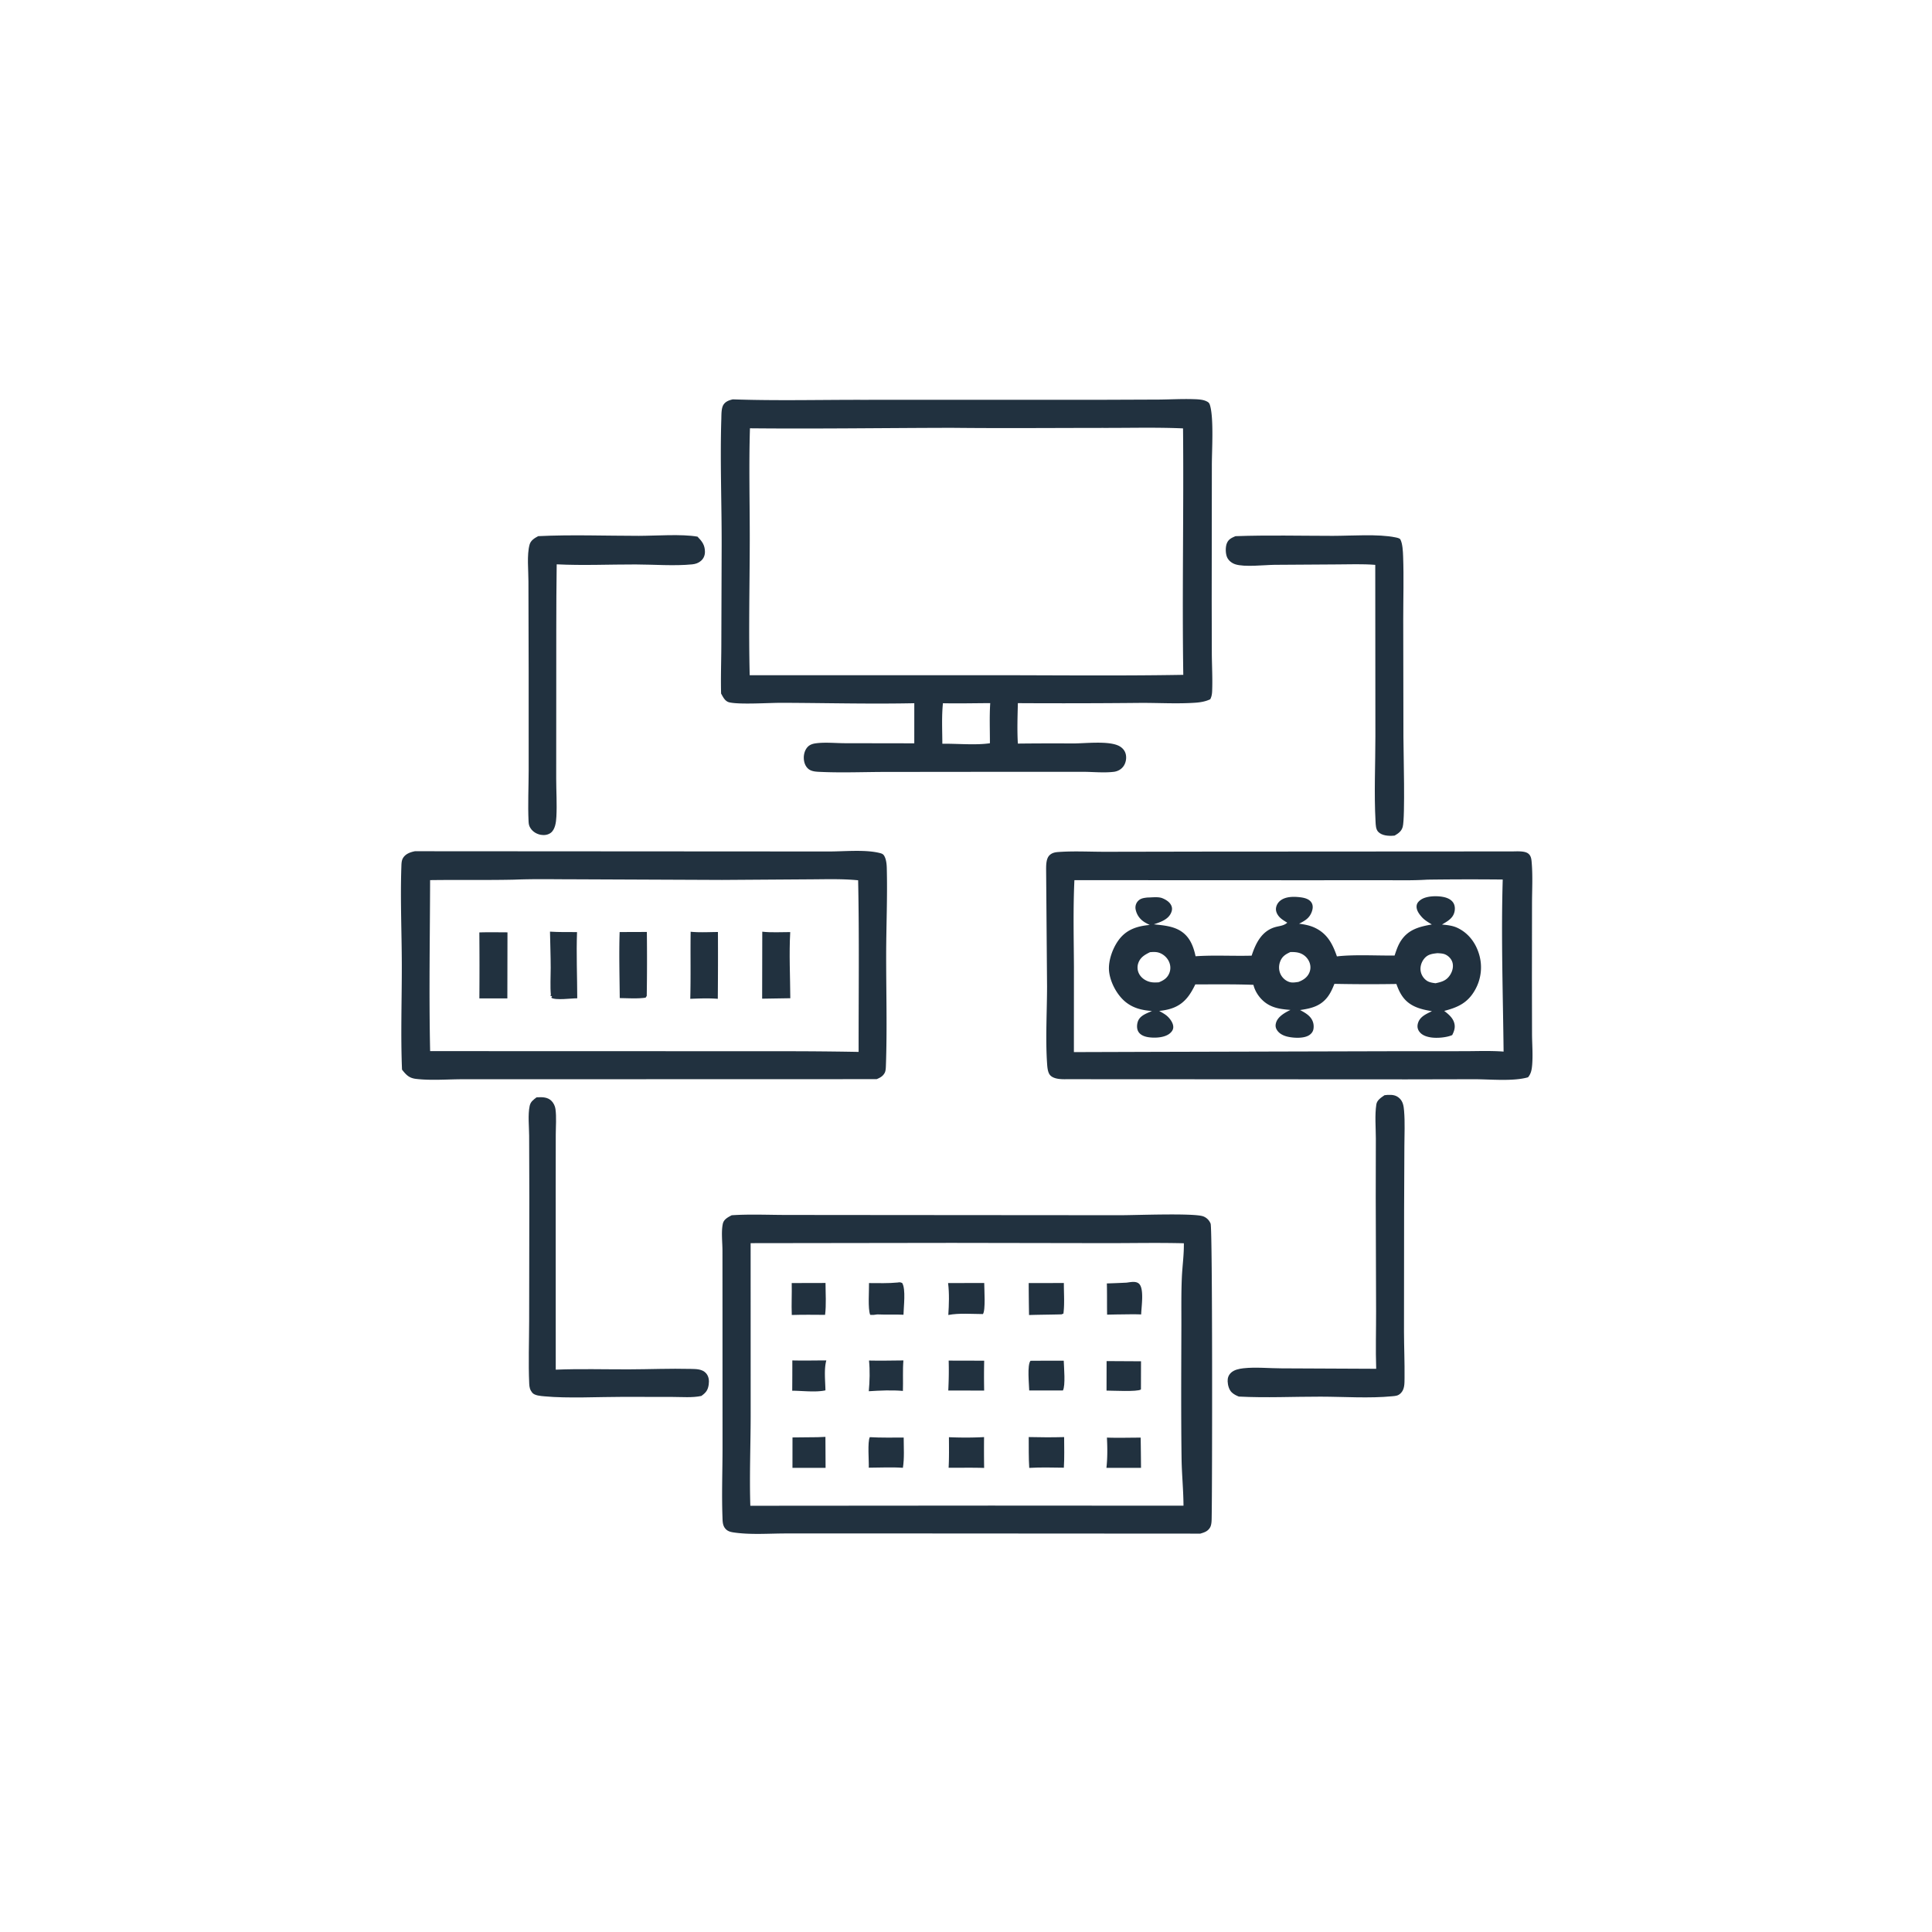 <svg version="1.1" xmlns="http://www.w3.org/2000/svg" style="display: block;" viewBox="0 0 2048 2048" width="1024" height="1024">
<path transform="translate(0,0)" fill="rgb(33,49,63)" d="M 568.785 1163.23 L 569.975 1163.16 C 575.159 1162.91 580.541 1163.03 584.494 1166.89 C 586.766 1169.11 588.38 1172.42 588.808 1175.55 C 590.005 1184.28 589.137 1194.16 589.13 1203 L 589.068 1259.76 L 589.114 1451.9 C 614.732 1450.86 640.669 1451.63 666.329 1451.57 C 688.24 1451.51 710.332 1450.55 732.217 1451.1 C 737.877 1451.24 744.504 1451.12 748.534 1455.78 C 751.4 1459.09 751.863 1463.48 751.268 1467.67 C 750.421 1473.64 748.284 1476.32 743.473 1479.75 C 734.038 1481.81 722.805 1480.81 713.111 1480.81 L 660.718 1480.72 C 635.359 1480.7 601.614 1482.49 577.274 1480.17 C 573.316 1479.8 566.696 1479.44 564.16 1476.27 C 561.767 1473.28 561.172 1470.58 561.003 1466.84 C 560.012 1444.84 560.881 1422.41 560.922 1400.37 L 561.115 1269.97 L 560.913 1203.95 C 560.876 1194.35 559.465 1181.71 561.455 1172.38 C 562.428 1167.82 565.281 1165.91 568.785 1163.23 z"/>
<path transform="translate(0,0)" fill="rgb(33,49,63)" d="M 570.529 568.341 C 605.762 566.631 641.739 568.011 677.057 568.009 C 694.872 568.008 722.698 565.883 739.385 568.875 C 744.157 573.797 747.204 577.645 747.265 584.837 C 747.297 588.599 745.95 592.012 743.069 594.505 C 740.377 596.834 737.348 597.883 733.836 598.236 C 714.863 600.138 693.037 598.374 673.829 598.342 C 646.078 598.295 617.786 599.586 590.121 598.208 C 589.477 643.704 589.748 689.248 589.652 734.75 L 589.597 825.291 C 589.608 838.65 590.507 852.418 589.784 865.719 C 589.48 871.327 588.64 879.279 583.753 882.887 C 580.819 885.052 576.885 885.581 573.364 884.951 C 568.974 884.165 564.946 881.814 562.459 878.064 C 560.819 875.591 560.446 873.678 560.307 870.779 C 559.452 852.961 560.371 834.676 560.409 816.82 L 560.401 711.376 L 560.162 616.264 C 560.206 604.659 558.34 588.537 561.353 577.384 C 562.587 572.815 566.652 570.394 570.529 568.341 z"/>
<path transform="translate(0,0)" fill="rgb(33,49,63)" d="M 1309.63 568.369 C 1343.9 567.135 1378.5 568.007 1412.81 568.023 C 1432.34 568.032 1461.14 565.835 1479.26 569.648 C 1480.74 569.958 1483.73 570.49 1484.45 571.845 C 1486.83 576.296 1487.17 584.632 1487.36 589.692 C 1488.18 611.895 1487.48 634.365 1487.49 656.596 L 1487.69 781.376 C 1487.72 796.627 1489.65 866.228 1486.96 876.398 C 1485.71 881.137 1482.39 883.399 1478.4 885.739 C 1478.04 885.774 1477.68 885.814 1477.32 885.845 C 1472.05 886.304 1464.88 885.912 1460.95 881.757 C 1458.36 879.005 1458.33 874.422 1458.13 870.839 C 1456.49 841.088 1457.97 810.421 1457.97 780.561 L 1457.83 598.775 C 1444.39 597.687 1430.67 598.256 1417.18 598.307 L 1350.89 598.737 C 1340.21 598.863 1319.17 601.365 1309.44 598.16 C 1305.79 596.957 1302.46 594.4 1300.82 590.872 C 1298.98 586.922 1298.88 579.552 1300.62 575.616 C 1302.5 571.379 1305.64 570.131 1309.63 568.369 z"/>
<path transform="translate(0,0)" fill="rgb(33,49,63)" d="M 1467.67 1160.96 C 1468.79 1160.8 1469.88 1160.66 1471.01 1160.62 C 1476.05 1160.45 1479.99 1160.78 1483.76 1164.47 C 1487.34 1167.98 1487.96 1172.61 1488.37 1177.41 C 1489.42 1189.66 1488.74 1202.44 1488.7 1214.74 L 1488.41 1282.23 L 1488.29 1411.57 C 1488.33 1427.95 1489.06 1444.36 1488.87 1460.72 C 1488.8 1466.44 1489.12 1472.98 1484.53 1477.16 C 1481.83 1479.61 1479.61 1479.72 1476.1 1480.06 C 1451.33 1482.48 1424.84 1480.56 1399.9 1480.52 C 1371.17 1480.47 1341.87 1481.91 1313.24 1480.42 C 1310.54 1479.38 1308 1478.1 1305.84 1476.12 C 1302.82 1473.35 1301.52 1468.31 1301.36 1464.34 C 1301.21 1460.73 1302.24 1457.77 1304.85 1455.23 C 1308.16 1452.01 1313.58 1450.94 1317.97 1450.44 C 1330.85 1448.99 1345.44 1450.48 1358.52 1450.51 L 1458.82 1450.97 C 1458.1 1430.58 1458.77 1410.12 1458.71 1389.72 L 1458.34 1269.02 L 1458.45 1206.72 C 1458.42 1195.11 1457.23 1182.19 1458.97 1170.73 C 1459.67 1166.11 1464.16 1163.39 1467.67 1160.96 z"/>
<path transform="translate(0,0)" fill="rgb(33,49,63)" d="M 439.88 902.336 L 801.564 902.561 L 879.216 902.6 C 895.308 902.598 917.723 900.317 933.029 904.361 C 935.607 905.043 936.704 905.838 937.845 908.252 C 939.453 911.652 939.918 916.192 940.017 919.906 C 940.843 950.565 939.413 981.661 939.376 1012.39 C 939.328 1051.31 940.498 1090.7 939.094 1129.57 C 939.01 1131.88 938.932 1135.23 937.793 1137.32 C 935.828 1140.93 932.941 1142.42 929.298 1143.95 L 587.371 1144.04 L 490.124 1144.05 C 474.245 1144.08 456.773 1145.53 441.059 1143.67 C 433.675 1142.8 430.61 1139.53 426.152 1133.85 C 424.636 1096.98 426.012 1059.41 425.931 1022.46 C 425.856 988.188 424.265 953.31 425.459 919.094 C 425.567 915.982 425.53 912.427 427.129 909.692 C 429.821 905.087 434.961 903.307 439.88 902.336 z M 545.094 932.476 C 515.375 933.127 485.648 932.538 455.927 932.962 C 455.763 993.288 454.643 1053.93 455.963 1114.23 L 829.25 1114.34 A 4332 4332 0 0 1 910.174 1115.06 C 910.109 1054.47 910.91 993.72 909.662 933.141 C 892.537 931.435 875.035 932.09 857.834 932.147 L 765.346 932.771 L 610.794 932.111 C 588.957 932.137 566.907 931.573 545.094 932.476 z"/>
<path transform="translate(0,0)" fill="rgb(33,49,63)" d="M 583.019 987.574 C 592.541 988.185 602.136 988.011 611.675 988.045 C 610.83 1011.3 611.867 1034.94 611.909 1058.24 C 606.074 1058.17 588.504 1060.67 584.378 1057.59 L 585.217 1056.16 L 583.128 1055.36 L 583.942 1054.79 C 583.121 1045.32 583.765 1035.61 583.764 1026.11 C 583.763 1013.27 583.242 1000.41 583.019 987.574 z"/>
<path transform="translate(0,0)" fill="rgb(33,49,63)" d="M 656.843 988.009 L 685.693 987.908 A 2488.04 2488.04 0 0 1 685.574 1055.75 L 684.333 1057.58 C 675.514 1058.85 665.887 1058.08 656.961 1058.04 C 656.774 1034.73 656.081 1011.31 656.843 988.009 z"/>
<path transform="translate(0,0)" fill="rgb(33,49,63)" d="M 732.119 987.682 C 741.587 988.637 751.514 988.005 761.04 987.963 A 5250.57 5250.57 0 0 1 760.904 1058.79 C 751.207 1058.01 741.417 1058.42 731.708 1058.78 C 732.34 1035.1 731.773 1011.37 732.119 987.682 z"/>
<path transform="translate(0,0)" fill="rgb(33,49,63)" d="M 508.12 988.396 C 518.042 988.063 528.021 988.297 537.949 988.316 L 537.821 1058.35 L 508.154 1058.35 A 4298.13 4298.13 0 0 0 508.12 988.396 z"/>
<path transform="translate(0,0)" fill="rgb(33,49,63)" d="M 808.042 987.629 C 817.695 988.707 827.947 988.037 837.676 988.047 C 836.359 1011.11 837.631 1035.03 837.756 1058.17 L 807.91 1058.64 L 808.042 987.629 z"/>
<path transform="translate(0,0)" fill="rgb(33,49,63)" d="M 1602.27 902.537 C 1607.22 902.597 1615.69 901.711 1619.78 904.647 C 1623.25 907.143 1623.42 911.345 1623.73 915.264 C 1624.84 929.356 1624.03 943.945 1624 958.11 L 1623.89 1035.8 L 1624.02 1096.65 C 1624.11 1107.16 1625.02 1118.25 1624.16 1128.71 C 1623.76 1133.66 1623.06 1138.11 1619.77 1141.97 C 1604.05 1146.52 1579.46 1144.03 1562.87 1144.03 L 1491.22 1144.18 L 1130.75 1144 C 1125.48 1144.1 1117.25 1144.09 1113.31 1139.87 C 1110.64 1137 1110.24 1131.48 1109.98 1127.77 C 1108.14 1101.58 1109.89 1072.13 1109.92 1045.64 L 1108.94 922.834 C 1108.93 917.702 1108.72 910.206 1112.63 906.51 C 1115.24 904.037 1118.38 903.422 1121.86 903.168 C 1138.38 901.96 1155.65 902.957 1172.24 902.92 L 1274.89 902.729 L 1602.27 902.537 z M 1513.01 932.465 C 1496.85 933.511 1480.49 933.04 1464.31 933.056 L 1386.9 933.108 L 1138.92 933.011 C 1137.48 963.608 1138.25 994.408 1138.42 1025.03 L 1138.37 1115.27 L 1223.65 1115 L 1481.05 1114.33 L 1552.12 1114.3 C 1565.92 1114.28 1580.11 1113.68 1593.87 1114.73 C 1593.22 1054.09 1591.15 992.949 1592.96 932.34 A 3384.19 3384.19 0 0 0 1513.01 932.465 z"/>
<path transform="translate(0,0)" fill="rgb(33,49,63)" d="M 1517.8 979.964 C 1514.15 977.747 1510.23 975.493 1507.34 972.304 C 1504.35 968.991 1501.01 964.557 1501.73 959.79 C 1502.11 957.306 1503.76 955.52 1505.69 954.073 C 1511.52 949.708 1522.32 949.481 1529.16 950.665 C 1533.47 951.413 1537.98 953.082 1540.49 956.896 C 1542.49 959.932 1542.58 964.003 1541.59 967.414 C 1539.72 973.857 1533.91 976.835 1528.57 980.046 C 1534.4 980.613 1540.02 981.164 1545.35 983.768 C 1556.63 989.279 1564.1 999.227 1567.75 1011.1 A 48.404 48.404 0 0 1 1563.37 1049.79 C 1555.72 1063.18 1545.15 1067.95 1530.93 1071.6 C 1535.28 1074.96 1539.76 1078.58 1541.45 1084.05 C 1542.94 1088.83 1541.57 1092.92 1539.41 1097.21 C 1533.48 1099.86 1523.16 1100.72 1516.77 1099.7 C 1511.87 1098.93 1506.78 1097.23 1504.03 1092.79 C 1502.34 1090.05 1502.26 1087.12 1503.27 1084.09 C 1505.49 1077.42 1512.17 1074.75 1517.94 1071.87 C 1511.79 1070.9 1505.42 1069.59 1499.73 1066.96 C 1488.86 1061.94 1484.06 1053.85 1480.23 1043.06 A 1826.47 1826.47 0 0 1 1414.53 1042.92 C 1412.58 1047.8 1410.38 1052.85 1407.13 1057.02 C 1399.54 1066.74 1389.68 1069.01 1378.13 1070.68 C 1382 1072.77 1386.12 1074.98 1389 1078.41 C 1391.89 1081.87 1393.04 1086.18 1392.34 1090.64 C 1391.92 1093.39 1390.38 1095.48 1388.15 1097.07 C 1382.42 1101.13 1371.06 1100.39 1364.64 1098.86 C 1360.2 1097.79 1355.71 1095.55 1353.38 1091.44 C 1352 1089.02 1351.88 1086.8 1352.67 1084.13 C 1354.62 1077.5 1362.18 1073.37 1367.92 1070.57 C 1359.38 1069.84 1351.45 1069.09 1343.9 1064.55 C 1336.61 1060.16 1330.66 1052.23 1328.68 1043.97 C 1308.19 1043.2 1287.6 1043.52 1267.1 1043.48 C 1264.83 1048.11 1262.29 1052.84 1259.08 1056.88 C 1251.04 1067 1241.19 1070.32 1228.8 1071.62 C 1231.79 1073.36 1235.16 1075.1 1237.68 1077.49 C 1240.61 1080.26 1243.91 1084.83 1243.71 1089.07 C 1243.59 1091.7 1242.1 1093.68 1240.19 1095.33 C 1234.77 1100.01 1224.51 1100.48 1217.81 1099.55 C 1213.57 1098.96 1208.98 1097.46 1206.67 1093.54 C 1204.89 1090.51 1205.06 1086.23 1206.14 1082.96 C 1208.28 1076.48 1215.48 1074.24 1221.13 1071.72 C 1210.97 1070.91 1202.02 1068.99 1193.77 1062.61 C 1184.37 1055.35 1176.89 1041.52 1175.67 1029.61 C 1174.48 1018.03 1180.07 1003.09 1187.57 994.267 C 1195.75 984.646 1206.65 981.604 1218.72 980.482 A 83.402 83.402 0 0 1 1213.94 977.95 C 1208.7 974.912 1205.04 970.091 1203.82 964.064 C 1203.25 961.257 1203.92 958.145 1205.7 955.883 C 1208.52 952.303 1212.08 951.899 1216.29 951.401 C 1221.13 951.388 1227.85 950.331 1232.33 952.206 C 1236.3 953.862 1240.56 956.538 1241.97 960.837 C 1242.81 963.399 1242.32 965.671 1241.21 968.047 C 1238.01 974.932 1229.74 977.593 1223.14 979.811 C 1232.94 980.901 1243.37 981.584 1251.88 987.107 C 1261.35 993.246 1265.08 1003.13 1267.36 1013.66 C 1286.96 1012.32 1307.1 1013.59 1326.8 1013.03 C 1331.28 999.307 1337.97 986.005 1353.19 982.405 C 1357.28 981.436 1361.35 981.042 1364.54 978.082 C 1361.67 976.295 1358.49 974.499 1356.19 971.99 C 1353.91 969.497 1352.18 966.1 1352.62 962.634 C 1353.01 959.5 1354.74 956.628 1357.21 954.688 C 1362.89 950.221 1371.42 950.323 1378.22 951.133 C 1382.54 951.648 1387.72 952.81 1390.22 956.788 C 1392.03 959.675 1391.74 963.066 1390.67 966.136 C 1388.19 973.307 1383.46 975.894 1377.1 979.162 C 1383.12 979.982 1388.81 981.015 1394.31 983.72 C 1407.3 990.099 1412.7 1000.86 1417.19 1013.82 C 1434.93 1011.69 1459.76 1013.12 1478.32 1012.91 C 1480.2 1007.3 1481.95 1001.84 1485.29 996.888 C 1493.21 985.124 1504.7 982.305 1517.8 979.964 z M 1219.07 1009.35 C 1213.66 1012.01 1208.99 1014.63 1206.77 1020.56 A 14.356 14.356 0 0 0 1207.23 1031.77 C 1209.27 1036.04 1213.31 1039.08 1217.75 1040.51 C 1221.31 1041.66 1224.74 1041.54 1228.41 1041.3 C 1233.6 1039.2 1237.48 1036.76 1239.6 1031.33 C 1241.19 1027.26 1240.86 1022.82 1238.95 1018.92 C 1236.76 1014.47 1232.47 1010.89 1227.66 1009.64 C 1224.96 1008.94 1221.83 1009.13 1219.07 1009.35 z M 1523.75 1010.4 C 1517.9 1011.07 1513.33 1011.6 1509.5 1016.49 C 1506.66 1020.11 1505.23 1024.89 1505.98 1029.47 C 1506.68 1033.69 1509.34 1037.69 1513.02 1039.92 C 1515.52 1041.43 1518.87 1041.91 1521.74 1042.28 C 1528.61 1040.8 1533.51 1039.41 1537.41 1033.08 C 1539.77 1029.24 1540.93 1024.46 1539.59 1020.04 C 1538.51 1016.47 1535.54 1013.38 1532.18 1011.83 C 1529.61 1010.64 1526.53 1010.59 1523.75 1010.4 z M 1367.86 1009.22 C 1362.62 1011.63 1359.02 1013.87 1356.95 1019.5 C 1355.35 1023.87 1355.48 1028.75 1357.57 1032.93 C 1359.48 1036.78 1363.17 1039.99 1367.35 1041.12 C 1370.24 1041.89 1373.4 1041.29 1376.31 1040.89 C 1381.09 1039.11 1385.27 1036.51 1387.61 1031.78 C 1389.39 1028.19 1389.56 1024.23 1388.22 1020.47 A 16.813 16.813 0 0 0 1378.93 1010.74 C 1375.35 1009.26 1371.67 1009.14 1367.86 1009.22 z"/>
<path transform="translate(0,0)" fill="rgb(33,49,63)" d="M 775.593 1288.22 C 794.609 1286.95 814.221 1287.87 833.29 1287.89 L 940.887 1287.99 L 1187.22 1288.18 C 1203.08 1288.22 1265.46 1285.7 1275.45 1289.38 A 13.512 13.512 0 0 1 1283.29 1297.11 C 1285.4 1302.61 1285.03 1577.22 1284.44 1607.44 C 1284.37 1611.04 1284.54 1616.2 1282.61 1619.36 C 1280.16 1623.36 1276.69 1624.41 1272.4 1625.71 L 925.316 1625.5 L 832.499 1625.53 C 815.291 1625.58 796.793 1626.96 779.78 1624.74 C 775.166 1624.13 771.131 1623.63 768.282 1619.62 C 765.872 1616.23 765.979 1611.86 765.836 1607.87 C 764.968 1583.72 765.896 1559.32 765.917 1535.14 L 765.876 1390.59 L 765.835 1325.53 C 765.83 1316.93 764.388 1305.51 766.236 1297.22 C 767.304 1292.43 771.699 1290.35 775.593 1288.22 z M 1009.21 1317.51 L 795.697 1317.8 L 795.742 1501.58 C 795.663 1532.99 794.379 1564.83 795.387 1596.18 L 1050.5 1595.99 L 1254.55 1596.1 C 1254.48 1579.32 1252.73 1562.71 1252.51 1545.99 C 1251.87 1499.11 1252.19 1452.12 1252.31 1405.23 C 1252.35 1388.2 1252.06 1371 1252.82 1354 C 1253.37 1341.86 1255.12 1330.11 1254.93 1317.91 C 1227.29 1317.21 1199.55 1317.82 1171.9 1317.78 L 1009.21 1317.51 z"/>
<path transform="translate(0,0)" fill="rgb(33,49,63)" d="M 839.896 1442.11 C 851.89 1442.4 863.95 1442.12 875.95 1442.1 C 873.325 1451.34 874.864 1464.15 875.001 1473.83 C 864.793 1476.12 850.408 1474.26 839.792 1474.21 A 3072.11 3072.11 0 0 0 839.896 1442.11 z"/>
<path transform="translate(0,0)" fill="rgb(33,49,63)" d="M 866.573 1523.49 L 874.985 1523.14 L 875.148 1555.98 L 853.25 1555.96 L 840.045 1556 L 840.078 1523.75 L 866.573 1523.49 z"/>
<path transform="translate(0,0)" fill="rgb(33,49,63)" d="M 1173.04 1442.81 L 1209.52 1443.01 L 1209.45 1472.58 L 1209.33 1472.94 C 1205.67 1475.53 1179.03 1474.08 1172.97 1474.09 L 1173.04 1442.81 z"/>
<path transform="translate(0,0)" fill="rgb(33,49,63)" d="M 921.197 1442.23 C 933.322 1442.53 945.518 1442.2 957.649 1442.12 C 956.782 1452.69 957.477 1463.79 957.119 1474.44 C 945.432 1473.4 932.673 1474.01 920.956 1474.76 C 921.909 1464.16 922.272 1452.83 921.197 1442.23 z"/>
<path transform="translate(0,0)" fill="rgb(33,49,63)" d="M 1173.38 1523.91 C 1185.25 1524.33 1197.27 1523.95 1209.16 1523.94 A 3033.51 3033.51 0 0 1 1209.52 1556.01 L 1172.86 1555.97 C 1174.05 1545.45 1173.94 1534.46 1173.38 1523.91 z"/>
<path transform="translate(0,0)" fill="rgb(33,49,63)" d="M 1092.37 1442.48 C 1104.11 1442.3 1115.87 1442.42 1127.61 1442.42 C 1127.84 1449.63 1129.6 1468.66 1126.73 1473.98 L 1091 1473.96 C 1090.88 1467.55 1088.67 1446.93 1092.37 1442.48 z"/>
<path transform="translate(0,0)" fill="rgb(33,49,63)" d="M 922.035 1523.45 C 933.92 1524.16 946.042 1523.84 957.952 1523.88 C 957.951 1534.36 958.783 1545.59 957.108 1555.93 C 945.253 1555.08 932.847 1555.79 920.933 1555.81 C 921.252 1549.12 919.418 1528.49 922.035 1523.45 z"/>
<path transform="translate(0,0)" fill="rgb(33,49,63)" d="M 1005.63 1442.3 L 1043.28 1442.39 A 770.043 770.043 0 0 0 1043.25 1474.06 L 1005.22 1474.01 C 1005.74 1463.4 1005.95 1452.93 1005.63 1442.3 z"/>
<path transform="translate(0,0)" fill="rgb(33,49,63)" d="M 1090.49 1523.34 C 1103.05 1523.67 1115.47 1523.71 1128.03 1523.37 C 1128.05 1534.15 1128.4 1545.06 1127.73 1555.82 C 1115.5 1555.66 1103.24 1555.3 1091.03 1556.03 C 1090.36 1545.17 1090.54 1534.23 1090.49 1523.34 z"/>
<path transform="translate(0,0)" fill="rgb(33,49,63)" d="M 1005.91 1523.49 C 1018.2 1524.03 1030.86 1524.03 1043.15 1523.38 A 1254.46 1254.46 0 0 0 1043.23 1556.06 C 1030.71 1555.68 1018.1 1555.94 1005.57 1555.89 C 1006.16 1545.11 1005.96 1534.29 1005.91 1523.49 z"/>
<path transform="translate(0,0)" fill="rgb(33,49,63)" d="M 839.248 1360.09 L 875.085 1360 C 875.104 1370.99 875.982 1382.92 874.628 1393.8 C 862.857 1393.71 851.091 1393.57 839.323 1393.93 C 838.843 1382.7 839.546 1371.36 839.248 1360.09 z"/>
<path transform="translate(0,0)" fill="rgb(33,49,63)" d="M 1194.13 1359.66 C 1198.16 1359.19 1203.74 1357.78 1207.14 1360.58 C 1213.23 1365.59 1209.84 1385.47 1209.69 1393.37 C 1201.5 1393 1193.16 1393.34 1184.96 1393.35 L 1173.57 1393.58 C 1173.37 1382.55 1173.62 1371.54 1173.31 1360.5 A 1234.95 1234.95 0 0 0 1194.13 1359.66 z"/>
<path transform="translate(0,0)" fill="rgb(33,49,63)" d="M 951.525 1359.52 C 953.848 1359.13 954.172 1359.15 956.353 1360.03 C 960.374 1366.47 957.883 1385.39 957.727 1393.69 C 948.505 1393.21 939.218 1393.78 929.96 1393.33 C 927.252 1393.83 925.211 1394.01 922.426 1393.77 C 919.834 1387.47 921.361 1367.74 921.193 1360.11 C 931.282 1360.14 941.474 1360.49 951.525 1359.52 z"/>
<path transform="translate(0,0)" fill="rgb(33,49,63)" d="M 1005.01 1360.1 L 1043.32 1360.02 C 1043.32 1366.31 1044.91 1389.32 1041.92 1392.96 C 1030.17 1392.93 1016.77 1391.74 1005.25 1393.94 C 1005.95 1382.71 1006.41 1371.29 1005.01 1360.1 z"/>
<path transform="translate(0,0)" fill="rgb(33,49,63)" d="M 1090.47 1360.09 L 1127.74 1360.05 C 1127.68 1370.63 1128.63 1381.99 1127.27 1392.45 L 1125.25 1393.27 C 1113.78 1393.61 1102.31 1393.6 1090.83 1393.99 A 2141.89 2141.89 0 0 1 1090.47 1360.09 z"/>
<path transform="translate(0,0)" fill="rgb(33,49,63)" d="M 776.768 423.336 C 821.901 424.894 867.31 423.799 912.475 423.826 L 1162.61 423.816 L 1228.94 423.558 C 1241.06 423.426 1253.28 422.73 1265.4 423.133 C 1269.6 423.273 1274.78 423.434 1278.62 425.224 C 1280.96 426.319 1281.88 427.046 1282.63 429.542 C 1286.83 443.52 1284.57 477.682 1284.61 493.963 L 1284.45 635.815 L 1284.58 693.634 C 1284.72 706.462 1285.43 719.538 1284.93 732.345 C 1284.81 735.587 1284.41 738.363 1282.91 741.25 C 1278.03 743.573 1272.71 744.508 1267.34 744.889 C 1247.95 746.269 1227.82 744.968 1208.34 745.108 A 8373.01 8373.01 0 0 1 1078.98 745.369 C 1078.64 759.688 1078.13 773.92 1078.97 788.234 A 3167.43 3167.43 0 0 1 1135.75 788.087 C 1148.88 788.337 1175.97 784.673 1186.96 791.148 C 1190.29 793.114 1192.66 796.078 1193.45 799.909 C 1194.27 803.956 1193.42 808.587 1191.09 812.013 C 1188.69 815.536 1184.87 817.651 1180.67 818.159 C 1170.18 819.43 1158.13 818.146 1147.44 818.141 L 1070.7 818.147 L 938.521 818.282 C 915.827 818.314 892.777 819.273 870.122 818.26 C 865.598 818.058 860.168 818.013 856.642 814.835 C 853.542 812.042 852.227 807.975 852.068 803.896 C 851.897 799.511 853.291 794.526 856.524 791.409 C 858.708 789.304 861.589 788.403 864.528 787.986 C 874.412 786.581 886.157 787.843 896.219 787.833 L 969.176 787.953 L 969.191 745.437 C 922.378 746.419 875.392 745.164 828.562 745.013 C 815.596 744.971 784.621 747.039 773.34 744.574 C 768.539 743.524 766.58 739.07 764.397 735.196 C 763.931 718.351 764.58 701.331 764.636 684.471 L 764.985 578.519 C 765.091 533.69 763.221 488.456 764.639 443.685 C 764.776 439.354 764.555 432.579 766.973 428.919 C 769.25 425.471 772.969 424.244 776.768 423.336 z M 1009.14 453.515 C 937.786 453.638 866.319 454.705 794.98 454.008 C 793.744 493.796 794.849 533.619 794.772 573.42 C 794.679 620.84 793.537 668.368 794.706 715.774 L 1041.25 715.755 C 1112.25 715.678 1183.35 716.591 1254.33 715.361 C 1253.02 628.332 1254.91 541.168 1254.07 454.112 C 1227.43 452.932 1200.52 453.597 1173.85 453.594 C 1118.96 453.587 1064.02 454.104 1009.14 453.515 z M 999.558 745.475 C 998.095 759.515 998.87 774.277 998.925 788.406 C 1014.48 788.164 1034.45 790.125 1049.35 787.861 C 1049.37 773.784 1048.76 759.373 1049.69 745.342 C 1032.99 745.424 1016.25 745.788 999.558 745.475 z"/>
</svg>